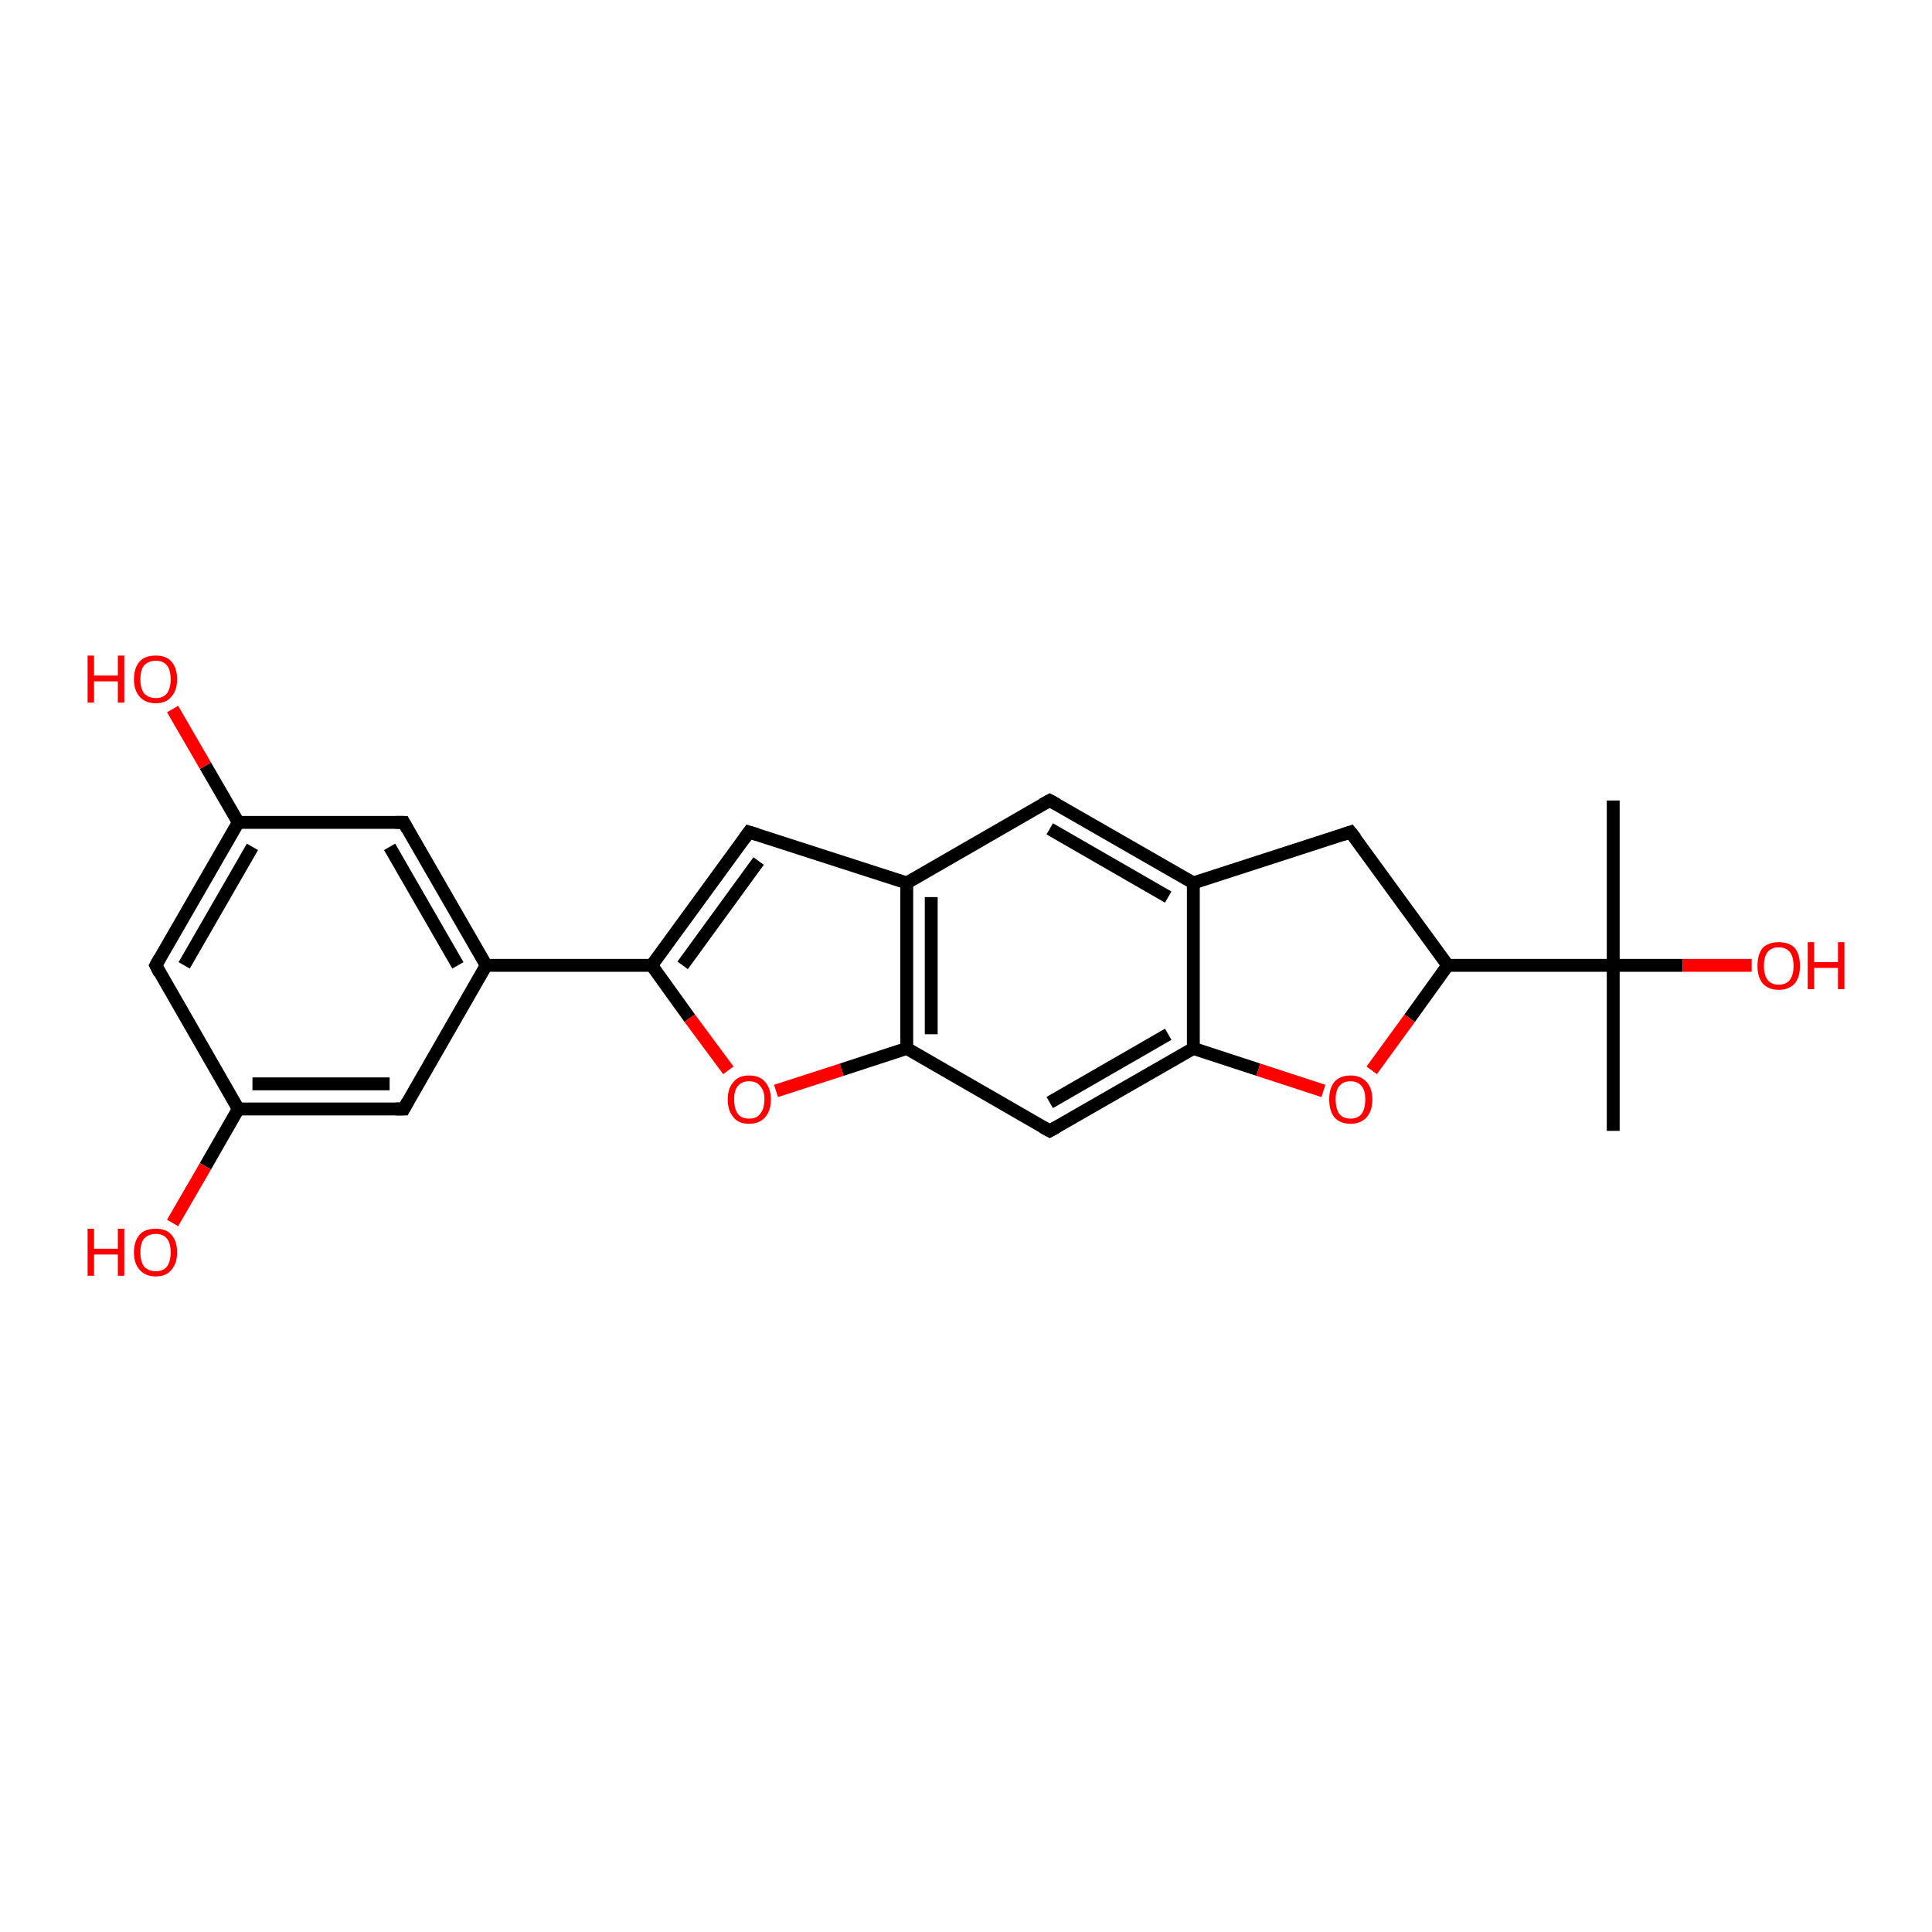 <?xml version='1.0' encoding='iso-8859-1'?>
<svg version='1.1' baseProfile='full'
              xmlns='http://www.w3.org/2000/svg'
                      xmlns:rdkit='http://www.rdkit.org/xml'
                      xmlns:xlink='http://www.w3.org/1999/xlink'
                  xml:space='preserve'
width='300px' height='300px' viewBox='0 0 300 300'>
<!-- END OF HEADER -->
<rect style='opacity:1.0;fill:#FFFFFF;stroke:none' width='300.0' height='300.0' x='0.0' y='0.0'> </rect>
<path class='bond-0 atom-0 atom-1' d='M 250.5,124.3 L 250.5,149.9' style='fill:none;fill-rule:evenodd;stroke:#000000;stroke-width:2.0px;stroke-linecap:butt;stroke-linejoin:miter;stroke-opacity:1' />
<path class='bond-1 atom-1 atom-2' d='M 250.5,149.9 L 250.5,175.6' style='fill:none;fill-rule:evenodd;stroke:#000000;stroke-width:2.0px;stroke-linecap:butt;stroke-linejoin:miter;stroke-opacity:1' />
<path class='bond-2 atom-1 atom-3' d='M 250.5,149.9 L 261.3,149.9' style='fill:none;fill-rule:evenodd;stroke:#000000;stroke-width:2.0px;stroke-linecap:butt;stroke-linejoin:miter;stroke-opacity:1' />
<path class='bond-2 atom-1 atom-3' d='M 261.3,149.9 L 272.0,149.9' style='fill:none;fill-rule:evenodd;stroke:#FF0000;stroke-width:2.0px;stroke-linecap:butt;stroke-linejoin:miter;stroke-opacity:1' />
<path class='bond-3 atom-1 atom-4' d='M 250.5,149.9 L 224.8,149.9' style='fill:none;fill-rule:evenodd;stroke:#000000;stroke-width:2.0px;stroke-linecap:butt;stroke-linejoin:miter;stroke-opacity:1' />
<path class='bond-4 atom-4 atom-5' d='M 224.8,149.9 L 209.7,129.2' style='fill:none;fill-rule:evenodd;stroke:#000000;stroke-width:2.0px;stroke-linecap:butt;stroke-linejoin:miter;stroke-opacity:1' />
<path class='bond-5 atom-5 atom-6' d='M 209.7,129.2 L 185.3,137.1' style='fill:none;fill-rule:evenodd;stroke:#000000;stroke-width:2.0px;stroke-linecap:butt;stroke-linejoin:miter;stroke-opacity:1' />
<path class='bond-6 atom-6 atom-7' d='M 185.3,137.1 L 163.0,124.3' style='fill:none;fill-rule:evenodd;stroke:#000000;stroke-width:2.0px;stroke-linecap:butt;stroke-linejoin:miter;stroke-opacity:1' />
<path class='bond-6 atom-6 atom-7' d='M 181.4,139.3 L 163.0,128.7' style='fill:none;fill-rule:evenodd;stroke:#000000;stroke-width:2.0px;stroke-linecap:butt;stroke-linejoin:miter;stroke-opacity:1' />
<path class='bond-7 atom-7 atom-8' d='M 163.0,124.3 L 140.8,137.1' style='fill:none;fill-rule:evenodd;stroke:#000000;stroke-width:2.0px;stroke-linecap:butt;stroke-linejoin:miter;stroke-opacity:1' />
<path class='bond-8 atom-8 atom-9' d='M 140.8,137.1 L 116.3,129.2' style='fill:none;fill-rule:evenodd;stroke:#000000;stroke-width:2.0px;stroke-linecap:butt;stroke-linejoin:miter;stroke-opacity:1' />
<path class='bond-9 atom-9 atom-10' d='M 116.3,129.2 L 101.2,149.9' style='fill:none;fill-rule:evenodd;stroke:#000000;stroke-width:2.0px;stroke-linecap:butt;stroke-linejoin:miter;stroke-opacity:1' />
<path class='bond-9 atom-9 atom-10' d='M 117.8,133.7 L 106.0,149.9' style='fill:none;fill-rule:evenodd;stroke:#000000;stroke-width:2.0px;stroke-linecap:butt;stroke-linejoin:miter;stroke-opacity:1' />
<path class='bond-10 atom-10 atom-11' d='M 101.2,149.9 L 107.1,158.1' style='fill:none;fill-rule:evenodd;stroke:#000000;stroke-width:2.0px;stroke-linecap:butt;stroke-linejoin:miter;stroke-opacity:1' />
<path class='bond-10 atom-10 atom-11' d='M 107.1,158.1 L 113.1,166.2' style='fill:none;fill-rule:evenodd;stroke:#FF0000;stroke-width:2.0px;stroke-linecap:butt;stroke-linejoin:miter;stroke-opacity:1' />
<path class='bond-11 atom-11 atom-12' d='M 120.5,169.4 L 130.7,166.1' style='fill:none;fill-rule:evenodd;stroke:#FF0000;stroke-width:2.0px;stroke-linecap:butt;stroke-linejoin:miter;stroke-opacity:1' />
<path class='bond-11 atom-11 atom-12' d='M 130.7,166.1 L 140.8,162.8' style='fill:none;fill-rule:evenodd;stroke:#000000;stroke-width:2.0px;stroke-linecap:butt;stroke-linejoin:miter;stroke-opacity:1' />
<path class='bond-12 atom-12 atom-13' d='M 140.8,162.8 L 163.0,175.6' style='fill:none;fill-rule:evenodd;stroke:#000000;stroke-width:2.0px;stroke-linecap:butt;stroke-linejoin:miter;stroke-opacity:1' />
<path class='bond-13 atom-13 atom-14' d='M 163.0,175.6 L 185.3,162.8' style='fill:none;fill-rule:evenodd;stroke:#000000;stroke-width:2.0px;stroke-linecap:butt;stroke-linejoin:miter;stroke-opacity:1' />
<path class='bond-13 atom-13 atom-14' d='M 163.0,171.2 L 181.4,160.6' style='fill:none;fill-rule:evenodd;stroke:#000000;stroke-width:2.0px;stroke-linecap:butt;stroke-linejoin:miter;stroke-opacity:1' />
<path class='bond-14 atom-14 atom-15' d='M 185.3,162.8 L 195.4,166.1' style='fill:none;fill-rule:evenodd;stroke:#000000;stroke-width:2.0px;stroke-linecap:butt;stroke-linejoin:miter;stroke-opacity:1' />
<path class='bond-14 atom-14 atom-15' d='M 195.4,166.1 L 205.5,169.4' style='fill:none;fill-rule:evenodd;stroke:#FF0000;stroke-width:2.0px;stroke-linecap:butt;stroke-linejoin:miter;stroke-opacity:1' />
<path class='bond-15 atom-10 atom-16' d='M 101.2,149.9 L 75.5,149.9' style='fill:none;fill-rule:evenodd;stroke:#000000;stroke-width:2.0px;stroke-linecap:butt;stroke-linejoin:miter;stroke-opacity:1' />
<path class='bond-16 atom-16 atom-17' d='M 75.5,149.9 L 62.7,127.7' style='fill:none;fill-rule:evenodd;stroke:#000000;stroke-width:2.0px;stroke-linecap:butt;stroke-linejoin:miter;stroke-opacity:1' />
<path class='bond-16 atom-16 atom-17' d='M 71.1,149.9 L 60.5,131.5' style='fill:none;fill-rule:evenodd;stroke:#000000;stroke-width:2.0px;stroke-linecap:butt;stroke-linejoin:miter;stroke-opacity:1' />
<path class='bond-17 atom-17 atom-18' d='M 62.7,127.7 L 37.0,127.7' style='fill:none;fill-rule:evenodd;stroke:#000000;stroke-width:2.0px;stroke-linecap:butt;stroke-linejoin:miter;stroke-opacity:1' />
<path class='bond-18 atom-18 atom-19' d='M 37.0,127.7 L 31.9,118.9' style='fill:none;fill-rule:evenodd;stroke:#000000;stroke-width:2.0px;stroke-linecap:butt;stroke-linejoin:miter;stroke-opacity:1' />
<path class='bond-18 atom-18 atom-19' d='M 31.9,118.9 L 26.8,110.1' style='fill:none;fill-rule:evenodd;stroke:#FF0000;stroke-width:2.0px;stroke-linecap:butt;stroke-linejoin:miter;stroke-opacity:1' />
<path class='bond-19 atom-18 atom-20' d='M 37.0,127.7 L 24.2,149.9' style='fill:none;fill-rule:evenodd;stroke:#000000;stroke-width:2.0px;stroke-linecap:butt;stroke-linejoin:miter;stroke-opacity:1' />
<path class='bond-19 atom-18 atom-20' d='M 39.2,131.5 L 28.6,149.9' style='fill:none;fill-rule:evenodd;stroke:#000000;stroke-width:2.0px;stroke-linecap:butt;stroke-linejoin:miter;stroke-opacity:1' />
<path class='bond-20 atom-20 atom-21' d='M 24.2,149.9 L 37.0,172.2' style='fill:none;fill-rule:evenodd;stroke:#000000;stroke-width:2.0px;stroke-linecap:butt;stroke-linejoin:miter;stroke-opacity:1' />
<path class='bond-21 atom-21 atom-22' d='M 37.0,172.2 L 31.9,181.1' style='fill:none;fill-rule:evenodd;stroke:#000000;stroke-width:2.0px;stroke-linecap:butt;stroke-linejoin:miter;stroke-opacity:1' />
<path class='bond-21 atom-21 atom-22' d='M 31.9,181.1 L 26.8,189.9' style='fill:none;fill-rule:evenodd;stroke:#FF0000;stroke-width:2.0px;stroke-linecap:butt;stroke-linejoin:miter;stroke-opacity:1' />
<path class='bond-22 atom-21 atom-23' d='M 37.0,172.2 L 62.7,172.2' style='fill:none;fill-rule:evenodd;stroke:#000000;stroke-width:2.0px;stroke-linecap:butt;stroke-linejoin:miter;stroke-opacity:1' />
<path class='bond-22 atom-21 atom-23' d='M 39.2,168.3 L 60.5,168.3' style='fill:none;fill-rule:evenodd;stroke:#000000;stroke-width:2.0px;stroke-linecap:butt;stroke-linejoin:miter;stroke-opacity:1' />
<path class='bond-23 atom-15 atom-4' d='M 213.0,166.2 L 218.9,158.1' style='fill:none;fill-rule:evenodd;stroke:#FF0000;stroke-width:2.0px;stroke-linecap:butt;stroke-linejoin:miter;stroke-opacity:1' />
<path class='bond-23 atom-15 atom-4' d='M 218.9,158.1 L 224.8,149.9' style='fill:none;fill-rule:evenodd;stroke:#000000;stroke-width:2.0px;stroke-linecap:butt;stroke-linejoin:miter;stroke-opacity:1' />
<path class='bond-24 atom-23 atom-16' d='M 62.7,172.2 L 75.5,149.9' style='fill:none;fill-rule:evenodd;stroke:#000000;stroke-width:2.0px;stroke-linecap:butt;stroke-linejoin:miter;stroke-opacity:1' />
<path class='bond-25 atom-14 atom-6' d='M 185.3,162.8 L 185.3,137.1' style='fill:none;fill-rule:evenodd;stroke:#000000;stroke-width:2.0px;stroke-linecap:butt;stroke-linejoin:miter;stroke-opacity:1' />
<path class='bond-26 atom-12 atom-8' d='M 140.8,162.8 L 140.8,137.1' style='fill:none;fill-rule:evenodd;stroke:#000000;stroke-width:2.0px;stroke-linecap:butt;stroke-linejoin:miter;stroke-opacity:1' />
<path class='bond-26 atom-12 atom-8' d='M 144.6,160.6 L 144.6,139.3' style='fill:none;fill-rule:evenodd;stroke:#000000;stroke-width:2.0px;stroke-linecap:butt;stroke-linejoin:miter;stroke-opacity:1' />
<path d='M 210.5,130.2 L 209.7,129.2 L 208.5,129.6' style='fill:none;stroke:#000000;stroke-width:2.0px;stroke-linecap:butt;stroke-linejoin:miter;stroke-opacity:1;' />
<path d='M 164.1,124.9 L 163.0,124.3 L 161.9,124.9' style='fill:none;stroke:#000000;stroke-width:2.0px;stroke-linecap:butt;stroke-linejoin:miter;stroke-opacity:1;' />
<path d='M 117.6,129.6 L 116.3,129.2 L 115.6,130.2' style='fill:none;stroke:#000000;stroke-width:2.0px;stroke-linecap:butt;stroke-linejoin:miter;stroke-opacity:1;' />
<path d='M 161.9,175.0 L 163.0,175.6 L 164.1,175.0' style='fill:none;stroke:#000000;stroke-width:2.0px;stroke-linecap:butt;stroke-linejoin:miter;stroke-opacity:1;' />
<path d='M 63.3,128.8 L 62.7,127.7 L 61.4,127.7' style='fill:none;stroke:#000000;stroke-width:2.0px;stroke-linecap:butt;stroke-linejoin:miter;stroke-opacity:1;' />
<path d='M 24.8,148.8 L 24.2,149.9 L 24.8,151.1' style='fill:none;stroke:#000000;stroke-width:2.0px;stroke-linecap:butt;stroke-linejoin:miter;stroke-opacity:1;' />
<path d='M 61.4,172.2 L 62.7,172.2 L 63.3,171.1' style='fill:none;stroke:#000000;stroke-width:2.0px;stroke-linecap:butt;stroke-linejoin:miter;stroke-opacity:1;' />
<path class='atom-3' d='M 272.9 150.0
Q 272.9 148.2, 273.7 147.2
Q 274.6 146.3, 276.2 146.3
Q 277.8 146.3, 278.7 147.2
Q 279.5 148.2, 279.5 150.0
Q 279.5 151.7, 278.7 152.7
Q 277.8 153.7, 276.2 153.7
Q 274.6 153.7, 273.7 152.7
Q 272.9 151.7, 272.9 150.0
M 276.2 152.9
Q 277.3 152.9, 277.9 152.2
Q 278.5 151.4, 278.5 150.0
Q 278.5 148.5, 277.9 147.8
Q 277.3 147.1, 276.2 147.1
Q 275.1 147.1, 274.5 147.8
Q 273.9 148.5, 273.9 150.0
Q 273.9 151.4, 274.5 152.2
Q 275.1 152.9, 276.2 152.9
' fill='#FF0000'/>
<path class='atom-3' d='M 280.7 146.3
L 281.7 146.3
L 281.7 149.4
L 285.4 149.4
L 285.4 146.3
L 286.4 146.3
L 286.4 153.6
L 285.4 153.6
L 285.4 150.3
L 281.7 150.3
L 281.7 153.6
L 280.7 153.6
L 280.7 146.3
' fill='#FF0000'/>
<path class='atom-11' d='M 113.0 170.7
Q 113.0 169.0, 113.9 168.0
Q 114.7 167.0, 116.3 167.0
Q 118.0 167.0, 118.8 168.0
Q 119.7 169.0, 119.7 170.7
Q 119.7 172.5, 118.8 173.5
Q 117.9 174.5, 116.3 174.5
Q 114.7 174.5, 113.9 173.5
Q 113.0 172.5, 113.0 170.7
M 116.3 173.7
Q 117.5 173.7, 118.0 173.0
Q 118.7 172.2, 118.7 170.7
Q 118.7 169.3, 118.0 168.6
Q 117.5 167.9, 116.3 167.9
Q 115.2 167.9, 114.6 168.6
Q 114.0 169.3, 114.0 170.7
Q 114.0 172.2, 114.6 173.0
Q 115.2 173.7, 116.3 173.7
' fill='#FF0000'/>
<path class='atom-15' d='M 206.4 170.7
Q 206.4 169.0, 207.2 168.0
Q 208.1 167.0, 209.7 167.0
Q 211.3 167.0, 212.2 168.0
Q 213.1 169.0, 213.1 170.7
Q 213.1 172.5, 212.2 173.5
Q 211.3 174.5, 209.7 174.5
Q 208.1 174.5, 207.2 173.5
Q 206.4 172.5, 206.4 170.7
M 209.7 173.7
Q 210.8 173.7, 211.4 173.0
Q 212.0 172.2, 212.0 170.7
Q 212.0 169.3, 211.4 168.6
Q 210.8 167.9, 209.7 167.9
Q 208.6 167.9, 208.0 168.6
Q 207.4 169.3, 207.4 170.7
Q 207.4 172.2, 208.0 173.0
Q 208.6 173.7, 209.7 173.7
' fill='#FF0000'/>
<path class='atom-19' d='M 13.6 101.8
L 14.6 101.8
L 14.6 104.9
L 18.3 104.9
L 18.3 101.8
L 19.3 101.8
L 19.3 109.1
L 18.3 109.1
L 18.3 105.8
L 14.6 105.8
L 14.6 109.1
L 13.6 109.1
L 13.6 101.8
' fill='#FF0000'/>
<path class='atom-19' d='M 20.8 105.5
Q 20.8 103.7, 21.7 102.7
Q 22.5 101.8, 24.2 101.8
Q 25.8 101.8, 26.6 102.7
Q 27.5 103.7, 27.5 105.5
Q 27.5 107.2, 26.6 108.2
Q 25.8 109.2, 24.2 109.2
Q 22.6 109.2, 21.7 108.2
Q 20.8 107.2, 20.8 105.5
M 24.2 108.4
Q 25.3 108.4, 25.9 107.7
Q 26.5 106.9, 26.5 105.5
Q 26.5 104.0, 25.9 103.3
Q 25.3 102.6, 24.2 102.6
Q 23.1 102.6, 22.4 103.3
Q 21.8 104.0, 21.8 105.5
Q 21.8 106.9, 22.4 107.7
Q 23.1 108.4, 24.2 108.4
' fill='#FF0000'/>
<path class='atom-22' d='M 13.6 190.8
L 14.6 190.8
L 14.6 193.9
L 18.3 193.9
L 18.3 190.8
L 19.3 190.8
L 19.3 198.1
L 18.3 198.1
L 18.3 194.8
L 14.6 194.8
L 14.6 198.1
L 13.6 198.1
L 13.6 190.8
' fill='#FF0000'/>
<path class='atom-22' d='M 20.8 194.5
Q 20.8 192.7, 21.7 191.7
Q 22.5 190.8, 24.2 190.8
Q 25.8 190.8, 26.6 191.7
Q 27.5 192.7, 27.5 194.5
Q 27.5 196.2, 26.6 197.2
Q 25.8 198.2, 24.2 198.2
Q 22.6 198.2, 21.7 197.2
Q 20.8 196.2, 20.8 194.5
M 24.2 197.4
Q 25.3 197.4, 25.9 196.7
Q 26.5 195.9, 26.5 194.5
Q 26.5 193.0, 25.9 192.3
Q 25.3 191.6, 24.2 191.6
Q 23.1 191.6, 22.4 192.3
Q 21.8 193.0, 21.8 194.5
Q 21.8 195.9, 22.4 196.7
Q 23.1 197.4, 24.2 197.4
' fill='#FF0000'/>
</svg>
